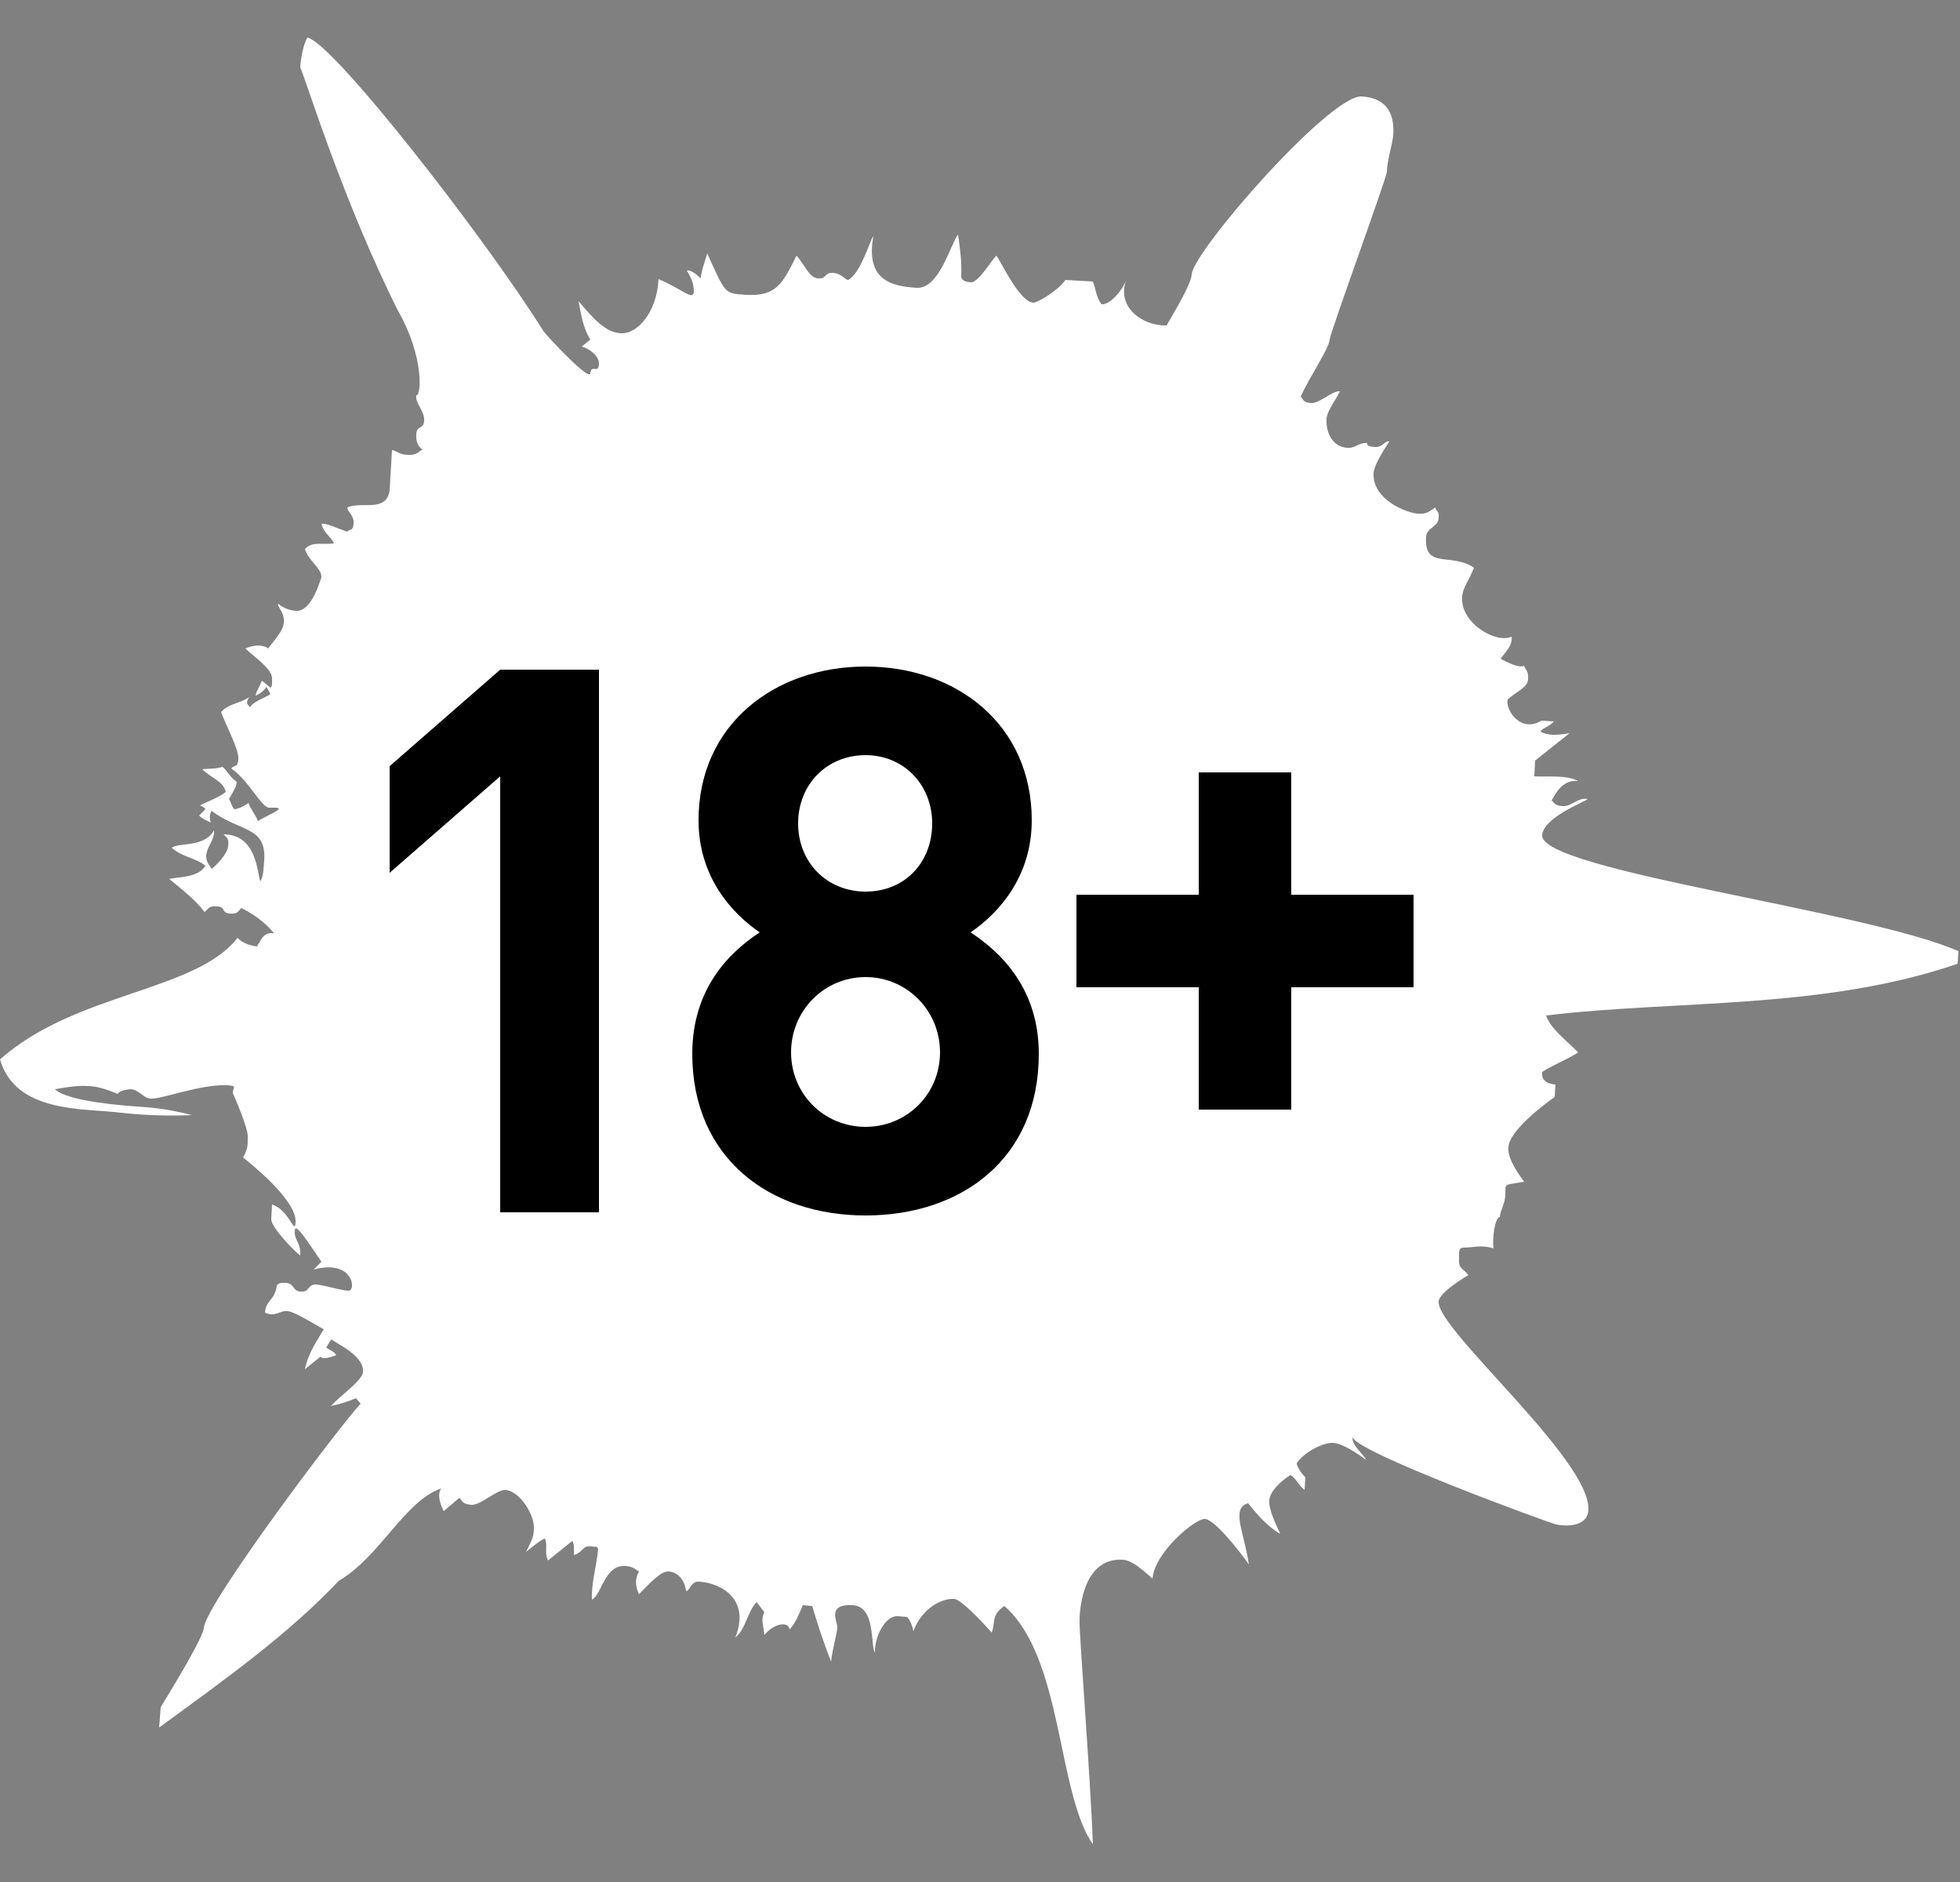 <?xml version="1.0" encoding="utf-8"?>
<!-- Generator: Adobe Illustrator 28.0.0, SVG Export Plug-In . SVG Version: 6.00 Build 0)  -->
<svg version="1.1" id="Layer_1" xmlns="http://www.w3.org/2000/svg" xmlns:xlink="http://www.w3.org/1999/xlink" x="0px" y="0px"
	 viewBox="0 0 25 24" style="enable-background:new 0 0 25 24;" xml:space="preserve">
<rect x="0" y="0" width="25" height="24" fill="#808080" stroke="none"/>
<style type="text/css">
	.st0{fill:#FFFFFF;}
</style>
<path class="st0" d="M3.03,11.96c0.1,0.11,0.31,0.12,0.25,0.1c0.05-0.06,0.07-0.17,0.2-0.16c0.02,0,0.02,0.01,0.03,0.02
	c-0.11-0.14-0.25-0.25-0.43-0.34c-0.04,0.03-0.04,0.08-0.15,0.07c-0.11-0.01-0.05-0.08-0.15-0.09c-0.12-0.01-0.11,0.02-0.17,0.07
	c-0.13-0.17-0.33-0.32-0.45-0.42c0.09-0.03,0.37-0.01,0.46-0.17c-0.12-0.1-0.3-0.11-0.43-0.23c0.11-0.07,0.41,0,0.54-0.22
	c0.01,0.12-0.09,0.2-0.1,0.32C2.63,11,2.67,11.03,2.7,11.08c0.03-0.02,0.2-0.18,0.21-0.29c0.01-0.1-0.01-0.1-0.06-0.15
	c0.43,0,0.43,0.5,0.47,0.6c0.04-0.07,0.04-0.14,0.05-0.27c0.03-0.44-0.32-0.36-0.67-0.63c-0.03,0.04-0.03,0.1-0.01,0.15
	c-0.06-0.03-0.1-0.04-0.15-0.09l0.08-0.08c0,0,0-0.02-0.07-0.05c0.1-0.05,0.24-0.1,0.33-0.17c-0.03-0.14-0.19-0.18-0.3-0.29
	C2.65,9.8,2.72,9.81,2.84,9.78c0.05,0.04,0.1,0.14,0.18,0.19c0,0.06-0.06,0.15-0.1,0.22c0.03,0.04,0.03,0.09,0.07,0.13
	c0.03,0,0.11-0.03,0.18-0.08c0.01,0.05,0.09,0.15,0.12,0.23c0.13-0.08,0.35-0.16,0.23-0.17c-0.03,0-0.04,0-0.04,0c0,0,0,0-0.05,0
	c-0.1-0.01-0.26-0.35-0.48-0.5C3,9.74,3.03,9.8,3.04,9.68c0.01-0.12-0.15-0.41-0.22-0.6c0.1-0.11,0.22-0.1,0.36-0.19
	c-0.06,0.08-0.01,0.1,0.01,0.13C3.22,8.95,3.38,8.9,3.45,8.85L3.4,8.76C3.37,8.8,3.32,8.85,3.26,8.87c0.01-0.06,0.06-0.13,0.08-0.19
	l0.11,0.09c0.02-0.03,0.02,0,0.02-0.11c0.01-0.12-0.2-0.26-0.34-0.39c0.11-0.05,0.23-0.05,0.29,0c0.08-0.11,0.2-0.23,0.2-0.34
	C3.63,7.8,3.53,7.74,3.55,7.7C3.6,7.74,3.66,7.78,3.78,7.79C3.98,7.8,4.09,7.38,4.1,7.36C4.1,7.24,3.93,7.15,3.89,7
	C3.99,6.9,4.1,6.95,4.26,6.93C4.22,6.84,4.13,6.8,4.1,6.68c0.07-0.01,0.15,0.04,0.33,0.1c0.03-0.04,0.07,0,0.08-0.1
	c0.01-0.11-0.08-0.15-0.08-0.21c0.19-0.08,0.5,0.07,0.54-0.22L5,5.74c0.05,0,0.09,0.06,0.2,0.06c0.11,0.01,0.14-0.04,0.19-0.07
	C5.34,5.71,5.3,5.63,5.31,5.53c0.01-0.11,0.09-0.05,0.1-0.16c0.01-0.13-0.12-0.23-0.1-0.33c0.06,0.02,0.11-0.48-0.24-1.09
	C4.37,2.55,3.9,1.01,3.83,0.86c0,0,0.01-0.23,0.09-0.38C4.24,0.53,6.2,3.05,6.93,4.22c0.04,0.06,0.59,0.65,0.6,0.54
	c0.01-0.12,0.1,0.01,0.11-0.11c0.01-0.11-0.13-0.21-0.22-0.23l0.11-0.09C7.44,4.19,7.41,4.01,7.38,3.84c0.2,0.24,0.35,0.4,0.54,0.41
	c0.22,0.01,0.46-0.28,0.48-0.69c0.31,0.13,0.44,0.28,0.45,0.16C8.85,3.59,8.8,3.52,8.76,3.45C8.83,3.44,8.9,3.52,8.94,3.55
	c0-0.1,0.07-0.26,0.08-0.32c0.24,0.53,0.22,0.51,0.5,0.53c0.38,0.02,0.46-0.14,0.64-0.5c0.1,0.11,0.16,0.28,0.27,0.29
	c0.12,0.01,0.08-0.08,0.2-0.07c0.11,0.01,0.15,0.09,0.19,0.09c0.16-0.09,0.27-0.49,0.32-0.56c-0.1,0.55,0.21,0.64,0.55,0.66
	c0.29,0.02,0.43-0.55,0.53-0.68c0.02,0.15,0.05,0.32,0.04,0.55c0.01,0,0,0.05,0.12,0.06c0.1,0.01,0.27-0.29,0.33-0.34
	c0.08,0.12,0.3,0.59,0.47,0.6c0.05,0,0.3-0.14,0.41-0.29l0.35,0.02c0.04,0.1,0.04,0.2,0.11,0.29c0.1,0.01,0.26-0.16,0.32-0.32
	c-0.14,0.34,0.19,0.6,0.51,0.59C15,3.94,15.19,3.63,15.2,3.5c0.02-0.3,1.77-2.3,2.17-2.27c0.34,0.02,0.42,0.25,0.4,0.5
	c-0.01,0.11-0.08,0.33-0.08,0.46c-0.01,0.1-0.72,2.04-0.73,2.14c-0.01,0.12-0.26,0.48-0.37,0.73c0.04,0.03,0.02,0.07,0.13,0.08
	c0.11,0.01,0.27-0.16,0.37-0.15c-0.05,0.11-0.16,0.24-0.17,0.35c-0.01,0.21,0.1,0.36,0.26,0.37c0.11,0.01,0.15-0.07,0.26-0.06
	c0,0-0.03,0.04,0.09,0.05c0.11,0.01,0.14-0.09,0.19-0.07c-0.09,0.14-0.19,0.3-0.2,0.4c-0.02,0.34,0.42,0.51,0.56,0.52
	c0.12,0.01,0.15-0.03,0.23-0.08c0,0.06,0.05,0.02,0.04,0.14c-0.01,0.11-0.15,0.12-0.16,0.23c-0.03,0.43,0.32,0.2,0.61,0.4
	c-0.05,0.14-0.15,0.26-0.15,0.38c-0.02,0.32,0.42,0.59,0.63,0.5c0.02,0.1-0.08,0.2-0.14,0.28c0,0,0.22,0.13,0.3,0.09
	c0.01,0.05,0.06,0.05,0.05,0.18c-0.01,0.1-0.15,0.15-0.26,0.25c-0.03,0.14,0.17,0.43,0.43,0.27l0.16,0.01
	c-0.06,0.07-0.16,0.09-0.17,0.13c0.09,0.05,0.2,0.05,0.37,0.02c-0.14,0.11-0.29,0.23-0.44,0.35l-0.01,0.2
	c0.18,0.01,0.41-0.02,0.56,0.06c-0.18-0.02-0.27,0.12-0.34,0.25c0.04,0.02,0.02,0.06,0.14,0.07c0.11,0.01,0.21-0.12,0.32-0.09
	c-0.04,0.04-0.56,0.23-0.58,0.46c-0.03,0.45,4.14,0.96,5.31,1.48l-0.01,0.16c-1.72,0.59-3.59,0.46-5.25,0.66
	c0.06,0.17,0.24,0.3,0.41,0.47c-0.08,0.06-0.32,0.16-0.46,0.25c-0.01,0.09,0.04,0.15,0.17,0.16l-0.01,0.16
	c-0.09,0.06-0.58,0.42-0.59,0.64c-0.01,0.11,0.06,0.25,0.2,0.44c-0.28,0.05-0.23,0.01-0.24,0.18c-0.01,0.12-0.06,0.17-0.07,0.27
	c-0.06,0-0.1,0.27-0.08,0.4c-0.16-0.05-0.25-0.01-0.38-0.01c-0.07,0-0.06,0.06-0.06,0.15c-0.01,0.12,0.06,0.12,0.12,0.2
	c0,0-0.38,0.22-0.38,0.34c-0.02,0.36,1.95,2.02,1.91,2.66c-0.02,0.25-0.38,0.19-0.41,0.18c-0.04,0-2.61-0.94-2.6-1.12
	c-0.01,0.11,0.11,0.19,0.18,0.3c-0.11-0.08-0.3-0.21-0.42-0.22c-0.13-0.01-0.38,0.12-0.47,0.26c0,0.04,0.06,0.13,0.11,0.18
	l-0.01,0.16c-0.07-0.05-0.11-0.15-0.18-0.19c-0.13,0.08-0.26,0.21-0.27,0.32c-0.01,0.11,0.07,0.28,0.14,0.43
	c-0.16-0.09-0.29-0.24-0.41-0.39c-0.04,0.01-0.11,0.04-0.11,0.15c-0.01,0.12,0.07,0.32,0.12,0.63c-0.15-0.21-0.44-0.57-0.56-0.58
	c-0.12-0.01-0.64,0.42-0.67,0.76c-0.15-0.13-0.26-0.23-0.38-0.24c-0.55-0.03-0.55,0.75-0.55,0.77c-0.01,0.12,0.14,2.02,0.17,2.86
	c-0.46-0.66-0.38-2.39-1.13-3.04c-0.17,0.12-0.11,0.2-0.16,0.34c-0.06-0.07-0.39-0.43-0.48-0.43c-0.16-0.01-0.41,0.12-0.52,0.41
	c-0.01-0.06-0.04-0.14-0.08-0.18l-0.12-0.01c-0.16-0.01-0.3,0.27-0.29,0.47c-0.06-0.11,0.01-0.59-0.28-0.61
	c-0.35-0.02-0.19,0.22-0.2,0.29c-0.01,0.1-0.06,0.26-0.08,0.43c-0.1-0.26-0.17-0.47-0.24-0.71l-0.12-0.01
	c-0.04,0.09-0.09,0.23-0.17,0.31c-0.01-0.11-0.2-0.08-0.32,0.07c-0.01-0.11-0.05-0.2,0-0.29l-0.1-0.13
	c-0.12,0.13-0.14,0.35-0.27,0.45c0.19-0.48-0.17-0.69-0.46-0.71c-0.11-0.01-0.12,0.12-0.17,0.12c-0.01-0.12-0.09-0.24-0.22-0.25
	c-0.1-0.01-0.25,0.16-0.38,0.29c-0.05-0.11-0.05-0.2,0-0.29c-0.04-0.02-0.06-0.06-0.17-0.07c-0.27-0.02-0.3,0.36-0.43,0.43
	c-0.01-0.21,0.06-0.43,0.08-0.65c-0.03-0.03,0.02-0.02-0.1-0.03c-0.1-0.01-0.1,0.08-0.21,0.11c0-0.06,0.01-0.13-0.02-0.18L6.99,19.9
	c-0.05-0.1,0-0.2-0.04-0.28c-0.02,0-0.12,0.07-0.24,0.17c0.05-0.11,0.1-0.17,0.1-0.3c0.01-0.16-0.17-0.47-0.36-0.49
	c-0.11-0.01-0.32,0.2-0.44,0.19c-0.12-0.01-0.12-0.06-0.15-0.09l-0.2,0.17c-0.06-0.11-0.08-0.23-0.03-0.29
	c-0.47,0.16-0.78,0.87-1.31,1.18c-0.63,0.67-1.44,1.25-2.29,1.87l0.02-0.26c0.19-0.31,0.54-0.89,0.55-1.01
	c0.02-0.3,1.72-2.56,2-2.86l-0.06-0.07c-0.09,0.04-0.22,0.08-0.32,0.1c0.14-0.15,0.41-0.33,0.41-0.44c0.01-0.21-0.35-0.36-0.4-0.41
	c-0.04,0.04-0.05,0.09-0.07,0.1c0.02,0.03,0.09,0.04,0.13,0.1c-0.07,0.03-0.18,0.06-0.2,0.02l-0.2,0.16
	c0.04-0.2,0.14-0.34,0.24-0.51c-0.05-0.02-0.36-0.22-0.46-0.23c-0.11-0.01-0.15,0.08-0.29,0.02c0.01-0.16,0.12-0.15,0.15-0.34
	c0,0,0-0.05,0.12-0.04c0.11,0.01,0.08,0.11,0.19,0.11c0.11,0.01,0.08-0.09,0.19-0.09c0.12,0.01,0.29,0.07,0.41,0.08
	c0.11,0.01,0.07-0.41-0.44-0.27l0.1-0.1c-0.18-0.26-0.34-0.52-0.34-0.39c-0.01,0.11,0.08,0.15,0.07,0.31
	c-0.04-0.02-0.37-0.35-0.37-0.46l0.01-0.19c0.22,0.07,0.29,0.4,0.3,0.23c0.02-0.28-0.56-0.74-0.67-0.83
	c0.06-0.11,0.06-0.14,0.06-0.26c0.01-0.11-0.19-0.56-0.19-0.56c-0.01-0.06,0.07-0.09-0.06-0.1c-0.34-0.02-0.85,0.18-0.99,0.17
	c-0.1-0.01-0.14-0.11-0.25-0.12C1.52,13.9,1.5,13.95,1.5,13.95c-0.14-0.06-0.27-0.1-0.38-0.1c-0.11-0.01-0.25,0.01-0.42,0.04
	c0.17,0.16,0.88,0.21,1.17,0.23c0.25,0.02,0.41,0.06,0.58,0.1c-0.23,0.01-0.54,0.01-0.91-0.03C1.07,14.13,0.2,14.2,0,13.51
	C0.97,12.65,2.49,12.65,3.03,11.96"/>
<g>
	<path d="M11.04,9.63c-0.5,0-0.86,0.38-0.86,0.87c0,0.5,0.37,0.87,0.86,0.87c0.5,0,0.85-0.37,0.85-0.87
		C11.89,10.01,11.53,9.63,11.04,9.63 M11.04,12.46c-0.53,0-0.95,0.43-0.95,0.96c0,0.53,0.42,0.95,0.95,0.95
		c0.53,0,0.95-0.42,0.95-0.95C11.99,12.89,11.57,12.46,11.04,12.46 M11.04,15.5c-1.22,0-2.21-0.73-2.21-2.06
		c0-0.84,0.48-1.3,0.86-1.55c-0.35-0.24-0.78-0.7-0.78-1.43c0-1.22,0.97-1.96,2.13-1.96c1.16,0,2.12,0.74,2.12,1.96
		c0,0.73-0.43,1.19-0.78,1.43c0.38,0.25,0.87,0.71,0.87,1.55C13.25,14.78,12.26,15.5,11.04,15.5"/>
	<polygon points="6.38,15.46 6.38,9.9 4.97,11.13 4.97,9.77 6.38,8.54 7.64,8.54 7.64,15.46 	"/>
	<polygon points="16.47,12.59 16.47,14.15 15.29,14.15 15.29,12.59 13.73,12.59 13.73,11.41 15.29,11.41 15.29,9.85 16.47,9.85 
		16.47,11.41 18.03,11.41 18.03,12.59 	"/>
</g>
</svg>
